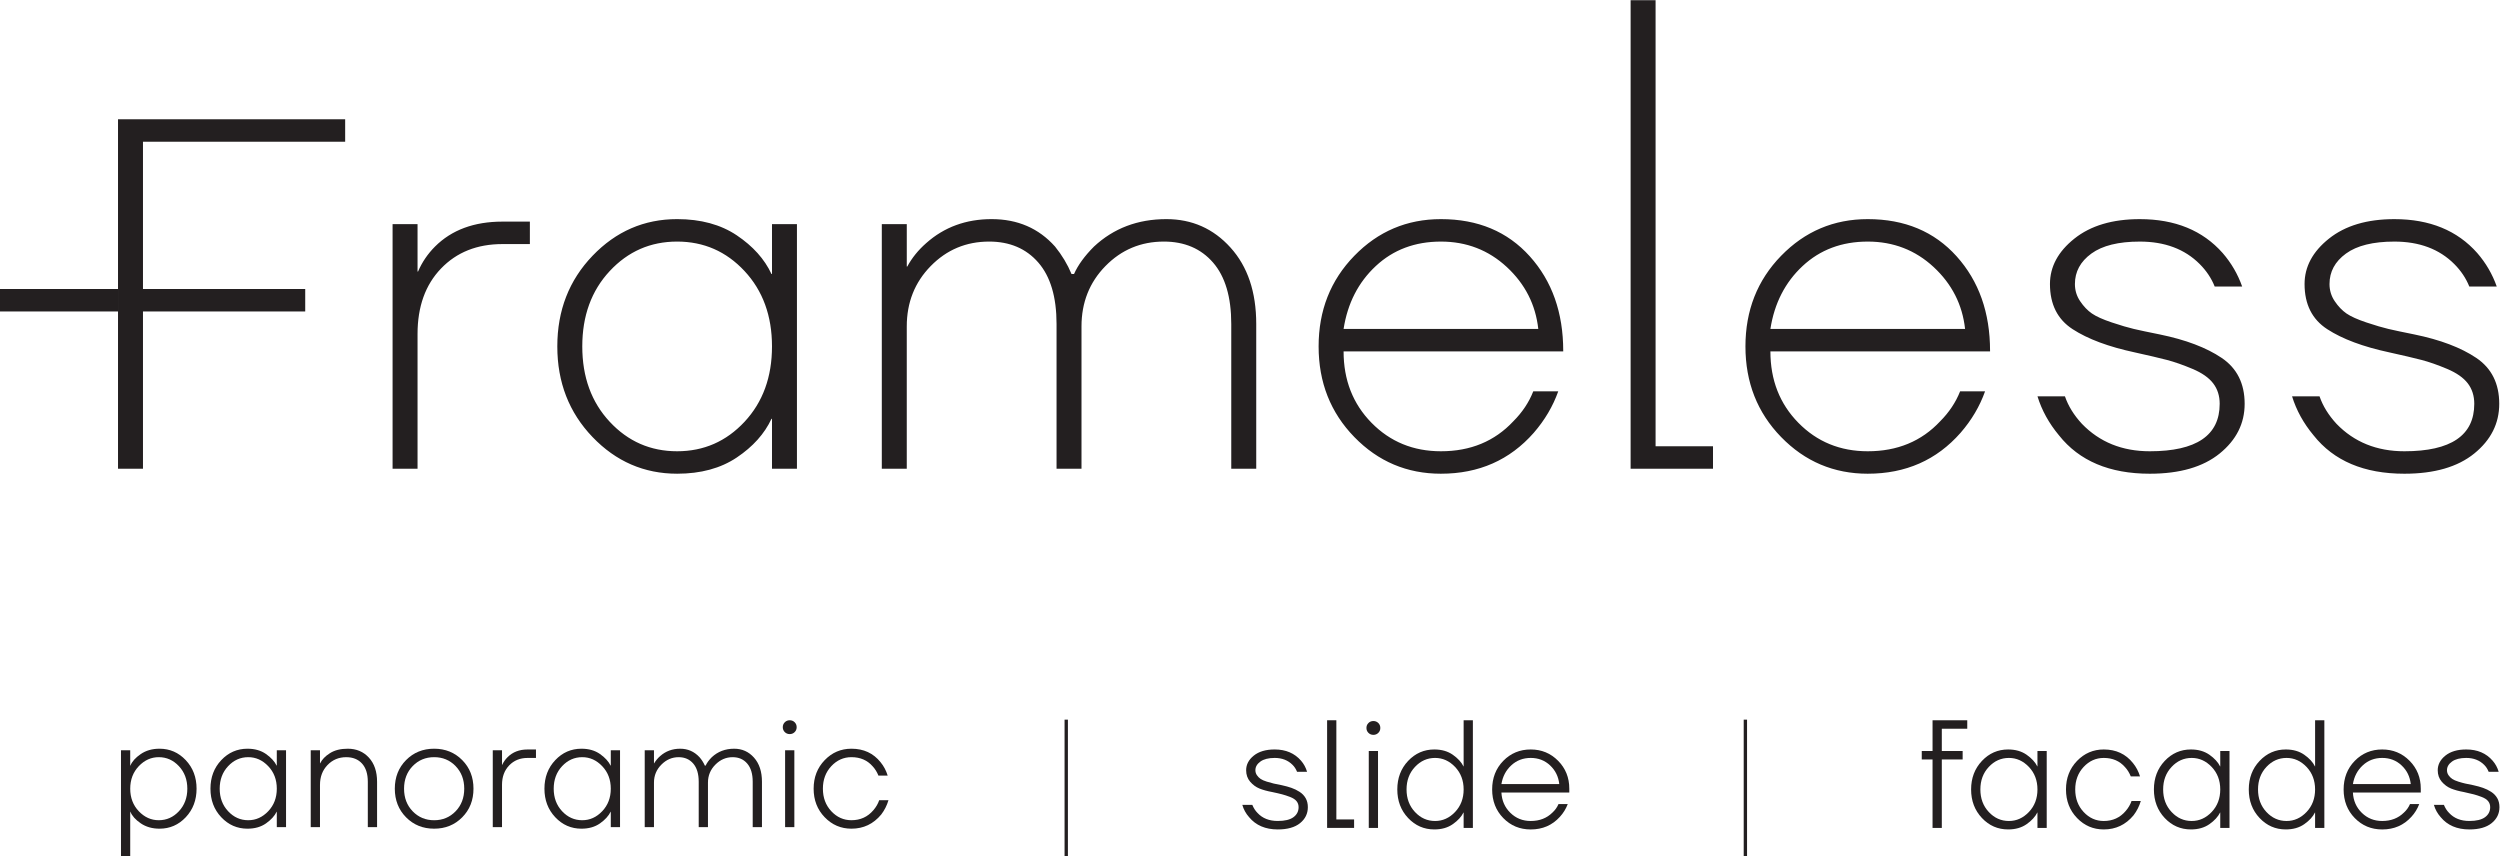 <?xml version="1.0" encoding="UTF-8" standalone="no"?> <svg xmlns:dc="http://purl.org/dc/elements/1.1/" xmlns:cc="http://creativecommons.org/ns#" xmlns:rdf="http://www.w3.org/1999/02/22-rdf-syntax-ns#" xmlns:svg="http://www.w3.org/2000/svg" xmlns="http://www.w3.org/2000/svg" viewBox="0 0 208.36 71.373" height="71.373" width="208.36" xml:space="preserve" id="svg2">  <defs id="defs6"></defs> <g transform="matrix(1.333,0,0,-1.333,0,71.373)" id="g10"> <g transform="scale(0.1)" id="g12"> <path id="path14" style="fill:#231f20;fill-opacity:1;fill-rule:nonzero;stroke:none" d="m 89.394,242.375 v 98.316 H 190.836 v 14.047 H 89.394 v 92.071 H 215.809 v 14.054 H 73.785 V 242.375 Z m 171.672,0 v 84.27 c 0,17.054 4.887,30.699 14.668,40.886 9.782,10.199 22.582,15.297 38.395,15.297 h 17.168 v 14.043 h -17.168 c -17.691,0 -31.734,-5.199 -42.145,-15.598 -4.57,-4.582 -8.109,-9.793 -10.609,-15.613 h -0.309 v 29.649 H 245.457 V 242.375 Z m 162.301,-3.125 c 14.778,0 27.211,3.379 37.301,10.141 10.086,6.757 17.328,14.832 21.695,24.191 h 0.317 v -31.207 h 15.597 V 395.309 H 482.68 v -31.211 h -0.317 c -4.367,9.363 -11.609,17.422 -21.695,24.191 -10.09,6.762 -22.523,10.141 -37.301,10.141 -20.601,0 -38.234,-7.641 -52.902,-22.938 -14.668,-15.289 -22.012,-34.179 -22.012,-56.652 0,-22.469 7.344,-41.356 22.012,-56.649 14.668,-15.293 32.301,-22.941 52.902,-22.941 m 0,145.141 c 16.649,0 30.688,-6.141 42.137,-18.422 11.441,-12.281 17.176,-27.989 17.176,-47.129 0,-19.149 -5.735,-34.848 -17.176,-47.129 -11.449,-12.281 -25.488,-18.422 -42.137,-18.422 -16.652,0 -30.687,6.141 -42.129,18.422 -11.453,12.281 -17.175,27.98 -17.175,47.129 0,19.14 5.722,34.848 17.175,47.129 11.442,12.281 25.477,18.422 42.129,18.422 M 566.945,242.375 v 88.957 c 0,14.981 4.989,27.566 14.981,37.758 9.992,10.199 22.16,15.301 36.519,15.301 12.899,0 23.149,-4.368 30.743,-13.11 7.597,-8.738 11.402,-21.543 11.402,-38.386 v -90.52 h 15.598 v 88.957 c 0,14.981 5,27.566 14.976,37.758 9.988,10.199 22.172,15.301 36.524,15.301 12.902,0 23.148,-4.368 30.746,-13.11 7.593,-8.738 11.39,-21.543 11.39,-38.386 v -90.52 h 15.614 v 90.52 c 0,19.964 -5.364,35.886 -16.083,47.746 -10.718,11.863 -24.082,17.789 -40.109,17.789 -17.891,0 -32.98,-5.715 -45.25,-17.157 -5.832,-5.832 -9.988,-11.554 -12.488,-17.175 h -1.559 c -2.5,6.031 -5.933,11.754 -10.304,17.175 -10.2,11.442 -23.407,17.157 -39.637,17.157 -16.031,0 -29.649,-4.989 -40.891,-14.981 -4.988,-4.371 -8.949,-9.258 -11.859,-14.668 h -0.313 v 26.528 H 551.336 V 242.375 Z m 333.977,-3.125 c 23.719,0 43.062,8.535 58.055,25.594 6.855,7.91 11.961,16.547 15.293,25.906 h -15.618 c -2.691,-6.871 -6.851,-13.109 -12.476,-18.73 -11.664,-12.481 -26.742,-18.731 -45.254,-18.731 -17.277,0 -31.742,5.934 -43.402,17.805 -11.637,11.859 -17.461,26.726 -17.461,44.625 h 137.328 v 0.312 c 0,23.93 -6.977,43.649 -20.91,59.153 -13.938,15.496 -32.461,23.246 -55.555,23.246 -21.223,0 -39.289,-7.641 -54.152,-22.938 -14.883,-15.289 -22.325,-34.179 -22.325,-56.652 0,-22.469 7.442,-41.356 22.325,-56.649 14.863,-15.293 32.929,-22.941 54.152,-22.941 m -40.734,129.84 c 10.917,10.199 24.5,15.301 40.734,15.301 16.012,0 29.742,-5.313 41.199,-15.922 11.434,-10.61 17.996,-23.52 19.668,-38.696 h -121.73 c 2.492,16.016 9.203,29.125 20.129,39.317 M 1071.03,242.375 v 14.043 h -35.9 v 278.91 h -15.61 V 242.375 Z m 96.75,-3.125 c 23.73,0 43.07,8.535 58.05,25.594 6.88,7.91 11.97,16.547 15.3,25.906 h -15.6 c -2.72,-6.871 -6.88,-13.109 -12.48,-18.73 -11.66,-12.481 -26.74,-18.731 -45.27,-18.731 -17.27,0 -31.73,5.934 -43.38,17.805 -11.65,11.859 -17.48,26.726 -17.48,44.625 h 137.34 v 0.312 c 0,23.93 -6.98,43.649 -20.92,59.153 -13.94,15.496 -32.46,23.246 -55.56,23.246 -21.23,0 -39.27,-7.641 -54.16,-22.938 -14.88,-15.289 -22.3,-34.179 -22.3,-56.652 0,-22.469 7.42,-41.356 22.3,-56.649 14.89,-15.293 32.93,-22.941 54.16,-22.941 m -40.74,129.84 c 10.94,10.199 24.51,15.301 40.74,15.301 16.03,0 29.76,-5.313 41.21,-15.922 11.43,-10.61 17.98,-23.52 19.65,-38.696 h -121.72 c 2.5,16.016 9.2,29.125 20.12,39.317 m 160.29,-105.813 c 12.68,-16.019 31.63,-24.027 56.8,-24.027 18.73,0 33.29,4.211 43.7,12.641 10.4,8.429 15.61,18.781 15.61,31.062 0,12.688 -4.8,22.262 -14.37,28.711 -9.57,6.449 -22.47,11.336 -38.7,14.668 -7.28,1.461 -12.68,2.602 -16.23,3.441 -3.53,0.817 -8.11,2.176 -13.73,4.047 -5.61,1.879 -9.78,3.75 -12.49,5.621 -2.7,1.872 -5.14,4.418 -7.32,7.653 -2.19,3.215 -3.28,6.804 -3.28,10.765 0,7.692 3.42,14.043 10.3,19.043 6.86,4.989 16.95,7.489 30.27,7.489 15.61,0 28.1,-4.68 37.45,-14.051 4.16,-4.16 7.29,-8.836 9.37,-14.039 h 17.17 c -2.72,7.691 -6.76,14.668 -12.17,20.91 -12.49,14.148 -29.77,21.219 -51.82,21.219 -17.07,0 -30.69,-4.047 -40.89,-12.168 -10.19,-8.11 -15.29,-17.59 -15.29,-28.403 0,-12.699 4.73,-22.121 14.2,-28.246 9.46,-6.144 22.41,-10.98 38.86,-14.511 8.52,-1.883 15.18,-3.438 19.98,-4.688 4.77,-1.242 10.13,-3.121 16.06,-5.613 5.94,-2.5 10.26,-5.52 12.96,-9.063 2.71,-3.539 4.06,-7.797 4.06,-12.785 0,-19.773 -14.57,-29.664 -43.7,-29.664 -17.27,0 -31.41,5.731 -42.45,17.172 -5,5.41 -8.53,11.129 -10.6,17.168 h -17.17 c 2.69,-8.738 7.18,-16.859 13.42,-24.352 m 159.18,0 c 12.68,-16.019 31.63,-24.027 56.8,-24.027 18.73,0 33.29,4.211 43.7,12.641 10.4,8.429 15.61,18.781 15.61,31.062 0,12.688 -4.79,22.262 -14.36,28.711 -9.58,6.449 -22.48,11.336 -38.71,14.668 -7.27,1.461 -12.68,2.602 -16.23,3.441 -3.53,0.817 -8.1,2.176 -13.73,4.047 -5.61,1.879 -9.77,3.75 -12.49,5.621 -2.69,1.872 -5.15,4.418 -7.32,7.653 -2.19,3.215 -3.28,6.804 -3.28,10.765 0,7.692 3.42,14.043 10.3,19.043 6.86,4.989 16.95,7.489 30.27,7.489 15.61,0 28.1,-4.68 37.45,-14.051 4.16,-4.16 7.29,-8.836 9.38,-14.039 h 17.16 c -2.71,7.691 -6.76,14.668 -12.17,20.91 -12.48,14.148 -29.77,21.219 -51.82,21.219 -17.07,0 -30.69,-4.047 -40.89,-12.168 -10.19,-8.11 -15.28,-17.59 -15.28,-28.403 0,-12.699 4.73,-22.121 14.2,-28.246 9.45,-6.144 22.41,-10.98 38.86,-14.511 8.52,-1.883 15.17,-3.438 19.97,-4.688 4.78,-1.242 10.14,-3.121 16.07,-5.613 5.94,-2.5 10.25,-5.52 12.96,-9.063 2.7,-3.539 4.05,-7.797 4.05,-12.785 0,-19.773 -14.57,-29.664 -43.7,-29.664 -17.26,0 -31.41,5.731 -42.45,17.172 -4.98,5.41 -8.52,11.129 -10.6,17.168 h -17.17 c 2.69,-8.738 7.18,-16.859 13.42,-24.352"></path> <path id="path16" style="fill:#231f20;fill-opacity:1;fill-rule:nonzero;stroke:none" d="m 0,340.691 h 73.789 v 14.047 H 0 v -14.047"></path> <path id="path18" style="fill:#231f20;fill-opacity:1;fill-rule:nonzero;stroke:none" d="m 667.695,0.004 h -2.09 V 85.481 h 2.09 V 0.004"></path> <path id="path20" style="fill:#231f20;fill-opacity:1;fill-rule:nonzero;stroke:none" d="M 75.641,0.004 V 66.352 h 5.777 v -9.621 h 0.113 c 1.027,2.57 3.176,4.973 6.457,7.219 3.281,2.246 7.203,3.359 11.758,3.359 6.434,0 11.906,-2.383 16.402,-7.16 4.504,-4.773 6.754,-10.723 6.754,-17.84 0,-7.121 -2.25,-13.059 -6.754,-17.844 -4.496,-4.773 -9.968,-7.156 -16.402,-7.156 -4.555,0 -8.477,1.121 -11.758,3.359 -3.281,2.254 -5.43,4.648 -6.457,7.226 H 81.418 V 0.004 Z M 86.777,56.398 c -3.558,-3.75 -5.359,-8.445 -5.359,-14.09 0,-5.637 1.801,-10.344 5.359,-14.094 3.57,-3.75 7.731,-5.613 12.492,-5.613 4.891,0 9.089,1.863 12.594,5.613 3.504,3.75 5.258,8.457 5.258,14.094 0,5.644 -1.754,10.34 -5.258,14.09 -3.504,3.75 -7.703,5.625 -12.594,5.625 -4.762,0 -8.922,-1.875 -12.492,-5.625"></path> <path id="path22" style="fill:#231f20;fill-opacity:1;fill-rule:nonzero;stroke:none" d="m 138.332,24.477 c -4.496,4.773 -6.746,10.711 -6.746,17.832 0,7.129 2.25,13.066 6.746,17.84 4.504,4.777 9.973,7.16 16.402,7.16 4.571,0 8.422,-1.105 11.582,-3.312 3.137,-2.215 5.372,-4.637 6.649,-7.266 h 0.098 v 9.621 h 5.781 V 18.273 h -5.781 v 9.621 h -0.098 c -1.277,-2.629 -3.512,-5.059 -6.649,-7.277 -3.16,-2.207 -7.011,-3.309 -11.582,-3.309 -6.429,0 -11.898,2.383 -16.402,7.168 m 4.293,31.922 c -3.512,-3.75 -5.262,-8.445 -5.262,-14.09 0,-5.637 1.75,-10.332 5.262,-14.082 3.5,-3.75 7.699,-5.625 12.586,-5.625 4.762,0 8.922,1.875 12.492,5.625 3.574,3.75 5.36,8.445 5.36,14.082 0,5.644 -1.786,10.34 -5.36,14.09 -3.57,3.75 -7.73,5.625 -12.492,5.625 -4.887,0 -9.086,-1.875 -12.586,-5.625"></path> <path id="path24" style="fill:#231f20;fill-opacity:1;fill-rule:nonzero;stroke:none" d="m 194.277,18.266 v 48.086 h 5.793 v -8.176 h 0.098 c 1.152,2.375 3.187,4.492 6.117,6.34 2.93,1.863 6.641,2.793 11.145,2.793 5.398,0 9.797,-1.855 13.215,-5.578 3.406,-3.711 5.113,-8.738 5.113,-15.086 V 18.266 h -5.789 v 28.379 c 0,4.922 -1.211,8.73 -3.621,11.387 -2.41,2.656 -5.703,3.984 -9.891,3.984 -4.629,0 -8.512,-1.621 -11.672,-4.894 -3.148,-3.269 -4.715,-7.41 -4.715,-12.41 V 18.266 h -5.793"></path> <path id="path26" style="fill:#231f20;fill-opacity:1;fill-rule:nonzero;stroke:none" d="m 253.887,24.426 c -4.692,4.738 -7.039,10.715 -7.039,17.891 0,7.18 2.347,13.137 7.039,17.883 4.687,4.734 10.539,7.117 17.551,7.117 7.011,0 12.871,-2.383 17.558,-7.117 4.703,-4.746 7.039,-10.703 7.039,-17.883 0,-7.176 -2.336,-13.152 -7.039,-17.891 -4.687,-4.754 -10.547,-7.117 -17.558,-7.117 -7.012,0 -12.864,2.363 -17.551,7.117 m 4.14,32.023 c -3.601,-3.723 -5.398,-8.438 -5.398,-14.133 0,-5.711 1.797,-10.418 5.398,-14.141 3.61,-3.719 8.071,-5.586 13.411,-5.586 5.339,0 9.808,1.867 13.41,5.586 3.601,3.723 5.41,8.43 5.41,14.141 0,5.695 -1.809,10.41 -5.41,14.133 -3.602,3.719 -8.071,5.574 -13.41,5.574 -5.34,0 -9.801,-1.855 -13.411,-5.574"></path> <path id="path28" style="fill:#231f20;fill-opacity:1;fill-rule:nonzero;stroke:none" d="m 308.098,18.266 v 48.086 h 5.781 v -9.133 h 0.105 c 0.832,1.789 1.954,3.398 3.371,4.797 3.211,3.211 7.364,4.812 12.442,4.812 h 5.312 v -5.293 h -5.312 c -4.629,0 -8.43,-1.543 -11.43,-4.656 -2.988,-3.106 -4.488,-7.168 -4.488,-12.168 V 18.266 h -5.781"></path> <path id="path30" style="fill:#231f20;fill-opacity:1;fill-rule:nonzero;stroke:none" d="m 347.156,24.477 c -4.5,4.773 -6.75,10.711 -6.75,17.832 0,7.129 2.25,13.066 6.75,17.84 4.5,4.777 9.969,7.16 16.399,7.16 4.574,0 8.418,-1.105 11.578,-3.312 3.144,-2.215 5.371,-4.637 6.652,-7.266 h 0.102 v 9.621 h 5.781 V 18.273 h -5.781 v 9.621 h -0.102 c -1.281,-2.629 -3.508,-5.059 -6.652,-7.277 -3.16,-2.207 -7.004,-3.309 -11.578,-3.309 -6.43,0 -11.899,2.383 -16.399,7.168 m 4.289,31.922 c -3.5,-3.75 -5.246,-8.445 -5.246,-14.09 0,-5.637 1.746,-10.332 5.246,-14.082 3.504,-3.75 7.703,-5.625 12.59,-5.625 4.762,0 8.922,1.875 12.488,5.625 3.571,3.75 5.364,8.445 5.364,14.082 0,5.644 -1.793,10.34 -5.364,14.09 -3.566,3.75 -7.726,5.625 -12.488,5.625 -4.887,0 -9.086,-1.875 -12.59,-5.625"></path> <path id="path32" style="fill:#231f20;fill-opacity:1;fill-rule:nonzero;stroke:none" d="m 403.102,18.266 v 48.086 h 5.785 v -8.176 h 0.105 c 1.028,1.73 2.27,3.234 3.758,4.523 3.469,3.074 7.652,4.609 12.531,4.609 4.762,0 8.778,-1.758 12.059,-5.293 1.348,-1.523 2.48,-3.293 3.371,-5.285 h 0.488 c 0.77,1.738 2.059,3.496 3.86,5.285 3.8,3.535 8.449,5.293 13.98,5.293 4.961,0 9.094,-1.855 12.402,-5.578 3.305,-3.711 4.965,-8.738 4.965,-15.086 V 18.266 h -5.785 v 28.379 c 0,4.922 -1.141,8.73 -3.433,11.387 -2.27,2.656 -5.317,3.984 -9.11,3.984 -4.105,0 -7.719,-1.543 -10.797,-4.66 -3.09,-3.106 -4.633,-6.836 -4.633,-11.199 V 18.266 h -5.785 v 28.379 c 0,4.922 -1.144,8.73 -3.425,11.387 -2.29,2.656 -5.317,3.984 -9.122,3.984 -4.113,0 -7.718,-1.543 -10.793,-4.66 -3.093,-3.106 -4.636,-6.836 -4.636,-11.199 V 18.266 h -5.785"></path> <path id="path34" style="fill:#231f20;fill-opacity:1;fill-rule:nonzero;stroke:none" d="m 490.676,77.699 c -0.828,0.828 -1.25,1.863 -1.25,3.074 0,1.211 0.422,2.246 1.25,3.078 0.84,0.84 1.871,1.25 3.09,1.25 1.222,0 2.25,-0.41 3.089,-1.25 0.833,-0.832 1.25,-1.867 1.25,-3.078 0,-1.211 -0.417,-2.246 -1.25,-3.074 -0.839,-0.832 -1.867,-1.25 -3.089,-1.25 -1.219,0 -2.25,0.418 -3.09,1.25 m 0.199,-11.348 h 5.781 v -48.086 h -5.781 v 48.086"></path> <path id="path36" style="fill:#231f20;fill-opacity:1;fill-rule:nonzero;stroke:none" d="m 515.617,24.477 c -4.601,4.773 -6.902,10.711 -6.902,17.832 0,7.129 2.301,13.066 6.902,17.84 4.59,4.777 10.164,7.16 16.738,7.16 7.641,0 13.719,-2.812 18.219,-8.457 2,-2.441 3.473,-5.215 4.442,-8.371 h -5.789 c -0.899,2.246 -2.09,4.172 -3.571,5.773 -3.34,3.848 -7.785,5.769 -13.301,5.769 -4.89,0 -9.093,-1.875 -12.601,-5.625 -3.496,-3.75 -5.25,-8.445 -5.25,-14.09 0,-5.637 1.754,-10.332 5.25,-14.082 3.508,-3.75 7.711,-5.625 12.601,-5.625 5.583,0 10.153,2.078 13.692,6.238 1.672,1.934 2.891,4.016 3.656,6.262 h 5.793 c -0.965,-3.273 -2.48,-6.262 -4.531,-8.945 -4.891,-5.899 -11.09,-8.848 -18.61,-8.848 -6.574,0 -12.148,2.383 -16.738,7.168"></path> <path id="path38" style="fill:#231f20;fill-opacity:1;fill-rule:nonzero;stroke:none" d="m 776.723,32.219 h 6.257 c 0.84,-2.051 1.93,-3.75 3.282,-5.086 3.09,-3.34 7.301,-5 12.636,-5 4.375,0 7.637,0.769 9.793,2.344 2.153,1.57 3.235,3.672 3.235,6.297 0,1.418 -0.418,2.648 -1.25,3.703 -0.84,1.062 -2.188,1.941 -4.016,2.656 -1.824,0.691 -3.465,1.238 -4.922,1.621 -1.433,0.391 -3.504,0.879 -6.218,1.445 -3.149,0.574 -5.832,1.316 -8.047,2.207 -2.223,0.898 -4.16,2.332 -5.84,4.277 -1.668,1.961 -2.5,4.356 -2.5,7.176 0,3.516 1.578,6.555 4.769,9.133 3.18,2.559 7.539,3.848 13.071,3.848 6.945,0 12.433,-2.355 16.488,-7.023 1.727,-1.992 2.984,-4.297 3.758,-6.934 h -6.258 c -0.703,1.75 -1.645,3.184 -2.816,4.336 -2.872,2.883 -6.598,4.328 -11.172,4.328 -3.86,0 -6.844,-0.762 -8.922,-2.258 -2.09,-1.512 -3.141,-3.32 -3.141,-5.43 0,-1.16 0.332,-2.207 0.973,-3.133 0.637,-0.93 1.41,-1.699 2.308,-2.305 0.899,-0.606 2.172,-1.172 3.809,-1.68 1.641,-0.519 3.09,-0.918 4.34,-1.203 1.258,-0.293 2.91,-0.633 4.969,-1.016 2.328,-0.508 4.367,-1.062 6.125,-1.68 1.765,-0.606 3.476,-1.445 5.117,-2.5 1.629,-1.055 2.898,-2.383 3.808,-3.984 0.899,-1.609 1.348,-3.477 1.348,-5.586 0,-4.031 -1.621,-7.371 -4.871,-10 -3.242,-2.625 -7.895,-3.934 -13.938,-3.934 -7.707,0 -13.695,2.559 -17.937,7.684 -2,2.246 -3.41,4.816 -4.238,7.695"></path> <path id="path40" style="fill:#231f20;fill-opacity:1;fill-rule:nonzero;stroke:none" d="m 829.758,17.797 v 67.305 h 5.781 V 23.09 h 11.094 v -5.293 h -16.875"></path> <path id="path42" style="fill:#231f20;fill-opacity:1;fill-rule:nonzero;stroke:none" d="m 855.598,77.219 c -0.832,0.832 -1.25,1.855 -1.25,3.078 0,1.211 0.418,2.246 1.25,3.074 0.84,0.84 1.875,1.25 3.093,1.25 1.223,0 2.247,-0.41 3.086,-1.25 0.832,-0.828 1.25,-1.863 1.25,-3.074 0,-1.223 -0.418,-2.246 -1.25,-3.078 -0.839,-0.828 -1.863,-1.25 -3.086,-1.25 -1.218,0 -2.253,0.422 -3.093,1.25 m 0.207,-11.348 h 5.781 V 17.785 h -5.781 v 48.086"></path> <path id="path44" style="fill:#231f20;fill-opacity:1;fill-rule:nonzero;stroke:none" d="m 880.391,23.996 c -4.5,4.777 -6.746,10.723 -6.746,17.844 0,7.109 2.246,13.055 6.746,17.832 4.504,4.773 9.972,7.168 16.41,7.168 4.558,0 8.418,-1.113 11.558,-3.32 3.157,-2.219 5.371,-4.629 6.661,-7.266 h 0.097 v 28.855 h 5.781 V 17.797 h -5.781 v 9.617 h -0.097 c -1.29,-2.625 -3.504,-5.059 -6.661,-7.266 -3.14,-2.215 -7,-3.309 -11.558,-3.309 -6.438,0 -11.906,2.371 -16.41,7.156 m 4.297,31.926 c -3.512,-3.75 -5.262,-8.449 -5.262,-14.082 0,-5.644 1.75,-10.344 5.262,-14.094 3.496,-3.75 7.699,-5.625 12.589,-5.625 4.754,0 8.914,1.875 12.489,5.625 3.554,3.75 5.351,8.449 5.351,14.094 0,5.633 -1.797,10.332 -5.351,14.082 -3.575,3.75 -7.735,5.625 -12.489,5.625 -4.89,0 -9.093,-1.875 -12.589,-5.625"></path> <path id="path46" style="fill:#231f20;fill-opacity:1;fill-rule:nonzero;stroke:none" d="m 939.902,23.949 c -4.629,4.734 -6.953,10.703 -6.953,17.879 0,7.18 2.324,13.145 6.953,17.891 4.629,4.738 10.356,7.121 17.161,7.121 6.746,0 12.46,-2.363 17.117,-7.07 4.668,-4.719 7.004,-10.527 7.004,-17.453 v -2.41 h -42.442 c 0.266,-5.059 2.117,-9.289 5.598,-12.688 3.465,-3.398 7.715,-5.098 12.723,-5.098 5.527,0 10.07,1.758 13.613,5.285 1.66,1.543 2.922,3.301 3.758,5.293 h 5.785 c -1.156,-3.008 -2.793,-5.684 -4.922,-7.98 -4.758,-5.262 -10.832,-7.891 -18.234,-7.891 -6.805,0 -12.532,2.375 -17.161,7.121 m -1.16,21.25 h 36.172 c -0.508,4.676 -2.434,8.574 -5.742,11.68 -3.313,3.113 -7.344,4.668 -12.109,4.668 -4.747,0 -8.801,-1.535 -12.137,-4.621 -3.352,-3.074 -5.403,-6.992 -6.184,-11.727"></path> <path id="path48" style="fill:#231f20;fill-opacity:1;fill-rule:nonzero;stroke:none" d="m 1201.55,60.578 v 5.293 h 6.75 v 19.23 h 21.7 v -5.293 h -15.91 V 65.871 h 13.03 v -5.293 h -13.03 V 17.797 h -5.79 v 42.781 h -6.75"></path> <path id="path50" style="fill:#231f20;fill-opacity:1;fill-rule:nonzero;stroke:none" d="m 1239.17,23.996 c -4.5,4.777 -6.76,10.723 -6.76,17.844 0,7.109 2.26,13.055 6.76,17.832 4.49,4.773 9.96,7.168 16.4,7.168 4.56,0 8.42,-1.113 11.57,-3.32 3.14,-2.219 5.37,-4.629 6.66,-7.266 h 0.09 v 9.617 h 5.79 V 17.797 h -5.79 v 9.617 h -0.09 c -1.29,-2.625 -3.52,-5.059 -6.66,-7.266 -3.15,-2.215 -7.01,-3.309 -11.57,-3.309 -6.44,0 -11.91,2.371 -16.4,7.156 m 4.29,31.926 c -3.51,-3.75 -5.26,-8.449 -5.26,-14.082 0,-5.644 1.75,-10.344 5.26,-14.094 3.49,-3.75 7.69,-5.625 12.59,-5.625 4.75,0 8.91,1.875 12.49,5.625 3.56,3.75 5.35,8.449 5.35,14.094 0,5.633 -1.79,10.332 -5.35,14.082 -3.58,3.75 -7.74,5.625 -12.49,5.625 -4.9,0 -9.1,-1.875 -12.59,-5.625"></path> <path id="path52" style="fill:#231f20;fill-opacity:1;fill-rule:nonzero;stroke:none" d="m 1298.63,23.996 c -4.6,4.777 -6.9,10.723 -6.9,17.844 0,7.109 2.3,13.055 6.9,17.832 4.59,4.773 10.17,7.168 16.73,7.168 7.65,0 13.72,-2.824 18.23,-8.469 1.99,-2.43 3.47,-5.223 4.43,-8.367 h -5.78 c -0.9,2.246 -2.09,4.168 -3.57,5.769 -3.35,3.848 -7.78,5.774 -13.31,5.774 -4.89,0 -9.09,-1.875 -12.59,-5.625 -3.5,-3.75 -5.26,-8.449 -5.26,-14.082 0,-5.644 1.76,-10.344 5.26,-14.094 3.5,-3.75 7.7,-5.625 12.59,-5.625 5.59,0 10.16,2.082 13.69,6.242 1.67,1.934 2.9,4.012 3.67,6.258 h 5.79 c -0.97,-3.262 -2.48,-6.258 -4.54,-8.945 -4.89,-5.887 -11.09,-8.836 -18.61,-8.836 -6.56,0 -12.14,2.371 -16.73,7.156"></path> <path id="path54" style="fill:#231f20;fill-opacity:1;fill-rule:nonzero;stroke:none" d="m 1353.45,23.996 c -4.49,4.777 -6.75,10.723 -6.75,17.844 0,7.109 2.26,13.055 6.75,17.832 4.5,4.773 9.97,7.168 16.41,7.168 4.56,0 8.41,-1.113 11.57,-3.32 3.14,-2.219 5.36,-4.629 6.66,-7.266 h 0.09 v 9.617 h 5.79 V 17.797 h -5.79 v 9.617 h -0.09 c -1.3,-2.625 -3.52,-5.059 -6.66,-7.266 -3.16,-2.215 -7.01,-3.309 -11.57,-3.309 -6.44,0 -11.91,2.371 -16.41,7.156 m 4.3,31.926 c -3.52,-3.75 -5.27,-8.449 -5.27,-14.082 0,-5.644 1.75,-10.344 5.27,-14.094 3.49,-3.75 7.69,-5.625 12.58,-5.625 4.76,0 8.92,1.875 12.49,5.625 3.56,3.75 5.36,8.449 5.36,14.094 0,5.633 -1.8,10.332 -5.36,14.082 -3.57,3.75 -7.73,5.625 -12.49,5.625 -4.89,0 -9.09,-1.875 -12.58,-5.625"></path> <path id="path56" style="fill:#231f20;fill-opacity:1;fill-rule:nonzero;stroke:none" d="m 1412.77,23.996 c -4.51,4.777 -6.75,10.723 -6.75,17.844 0,7.109 2.24,13.055 6.75,17.832 4.5,4.773 9.97,7.168 16.39,7.168 4.56,0 8.43,-1.113 11.57,-3.32 3.16,-2.219 5.38,-4.629 6.66,-7.266 h 0.09 v 28.855 h 5.79 V 17.797 h -5.79 v 9.617 h -0.09 c -1.28,-2.625 -3.5,-5.059 -6.66,-7.266 -3.14,-2.215 -7.01,-3.309 -11.57,-3.309 -6.42,0 -11.89,2.371 -16.39,7.156 m 4.28,31.926 c -3.5,-3.75 -5.25,-8.449 -5.25,-14.082 0,-5.644 1.75,-10.344 5.25,-14.094 3.51,-3.75 7.71,-5.625 12.6,-5.625 4.76,0 8.92,1.875 12.49,5.625 3.56,3.75 5.34,8.449 5.34,14.094 0,5.633 -1.78,10.332 -5.34,14.082 -3.57,3.75 -7.73,5.625 -12.49,5.625 -4.89,0 -9.09,-1.875 -12.6,-5.625"></path> <path id="path58" style="fill:#231f20;fill-opacity:1;fill-rule:nonzero;stroke:none" d="m 1472.28,23.949 c -4.63,4.734 -6.96,10.703 -6.96,17.879 0,7.18 2.33,13.145 6.96,17.891 4.63,4.738 10.35,7.121 17.16,7.121 6.74,0 12.46,-2.363 17.11,-7.07 4.67,-4.719 7.01,-10.527 7.01,-17.453 v -2.41 h -42.44 c 0.26,-5.059 2.11,-9.289 5.58,-12.688 3.48,-3.398 7.73,-5.098 12.74,-5.098 5.52,0 10.06,1.758 13.61,5.285 1.66,1.543 2.92,3.301 3.76,5.293 h 5.78 c -1.15,-3.008 -2.79,-5.684 -4.92,-7.98 -4.77,-5.262 -10.83,-7.891 -18.23,-7.891 -6.81,0 -12.53,2.375 -17.16,7.121 m -1.16,21.25 h 36.17 c -0.51,4.676 -2.43,8.574 -5.75,11.68 -3.31,3.113 -7.35,4.668 -12.1,4.668 -4.75,0 -8.8,-1.535 -12.14,-4.621 -3.35,-3.074 -5.41,-6.992 -6.18,-11.727"></path> <path id="path60" style="fill:#231f20;fill-opacity:1;fill-rule:nonzero;stroke:none" d="m 1521.75,32.219 h 6.26 c 0.84,-2.051 1.93,-3.75 3.28,-5.086 3.1,-3.34 7.31,-5 12.65,-5 4.36,0 7.62,0.769 9.78,2.344 2.15,1.57 3.23,3.672 3.23,6.297 0,1.418 -0.41,2.648 -1.25,3.703 -0.83,1.062 -2.17,1.941 -4.01,2.656 -1.82,0.691 -3.47,1.238 -4.92,1.621 -1.44,0.391 -3.51,0.879 -6.2,1.445 -3.17,0.574 -5.84,1.316 -8.07,2.207 -2.21,0.898 -4.16,2.332 -5.84,4.277 -1.67,1.961 -2.5,4.356 -2.5,7.176 0,3.516 1.59,6.555 4.78,9.133 3.17,2.559 7.54,3.848 13.06,3.848 6.96,0 12.45,-2.355 16.5,-7.023 1.73,-1.992 2.99,-4.297 3.76,-6.934 H 1556 c -0.71,1.75 -1.64,3.184 -2.81,4.336 -2.89,2.883 -6.62,4.328 -11.19,4.328 -3.85,0 -6.83,-0.762 -8.91,-2.258 -2.09,-1.512 -3.15,-3.32 -3.15,-5.43 0,-1.16 0.34,-2.207 0.97,-3.133 0.64,-0.93 1.42,-1.699 2.32,-2.305 0.89,-0.606 2.16,-1.172 3.8,-1.68 1.64,-0.519 3.1,-0.918 4.35,-1.203 1.26,-0.293 2.9,-0.633 4.96,-1.016 2.32,-0.508 4.36,-1.062 6.12,-1.68 1.77,-0.606 3.48,-1.445 5.12,-2.5 1.63,-1.055 2.9,-2.383 3.82,-3.984 0.9,-1.609 1.35,-3.477 1.35,-5.586 0,-4.031 -1.63,-7.371 -4.89,-10 -3.24,-2.625 -7.89,-3.934 -13.92,-3.934 -7.72,0 -13.7,2.559 -17.94,7.684 -1.99,2.246 -3.42,4.816 -4.25,7.695"></path> <path id="path62" style="fill:#231f20;fill-opacity:1;fill-rule:nonzero;stroke:none" d="m 1092.32,0.004 h -2.09 V 85.481 h 2.09 V 0.004"></path> </g> </g> </svg> 